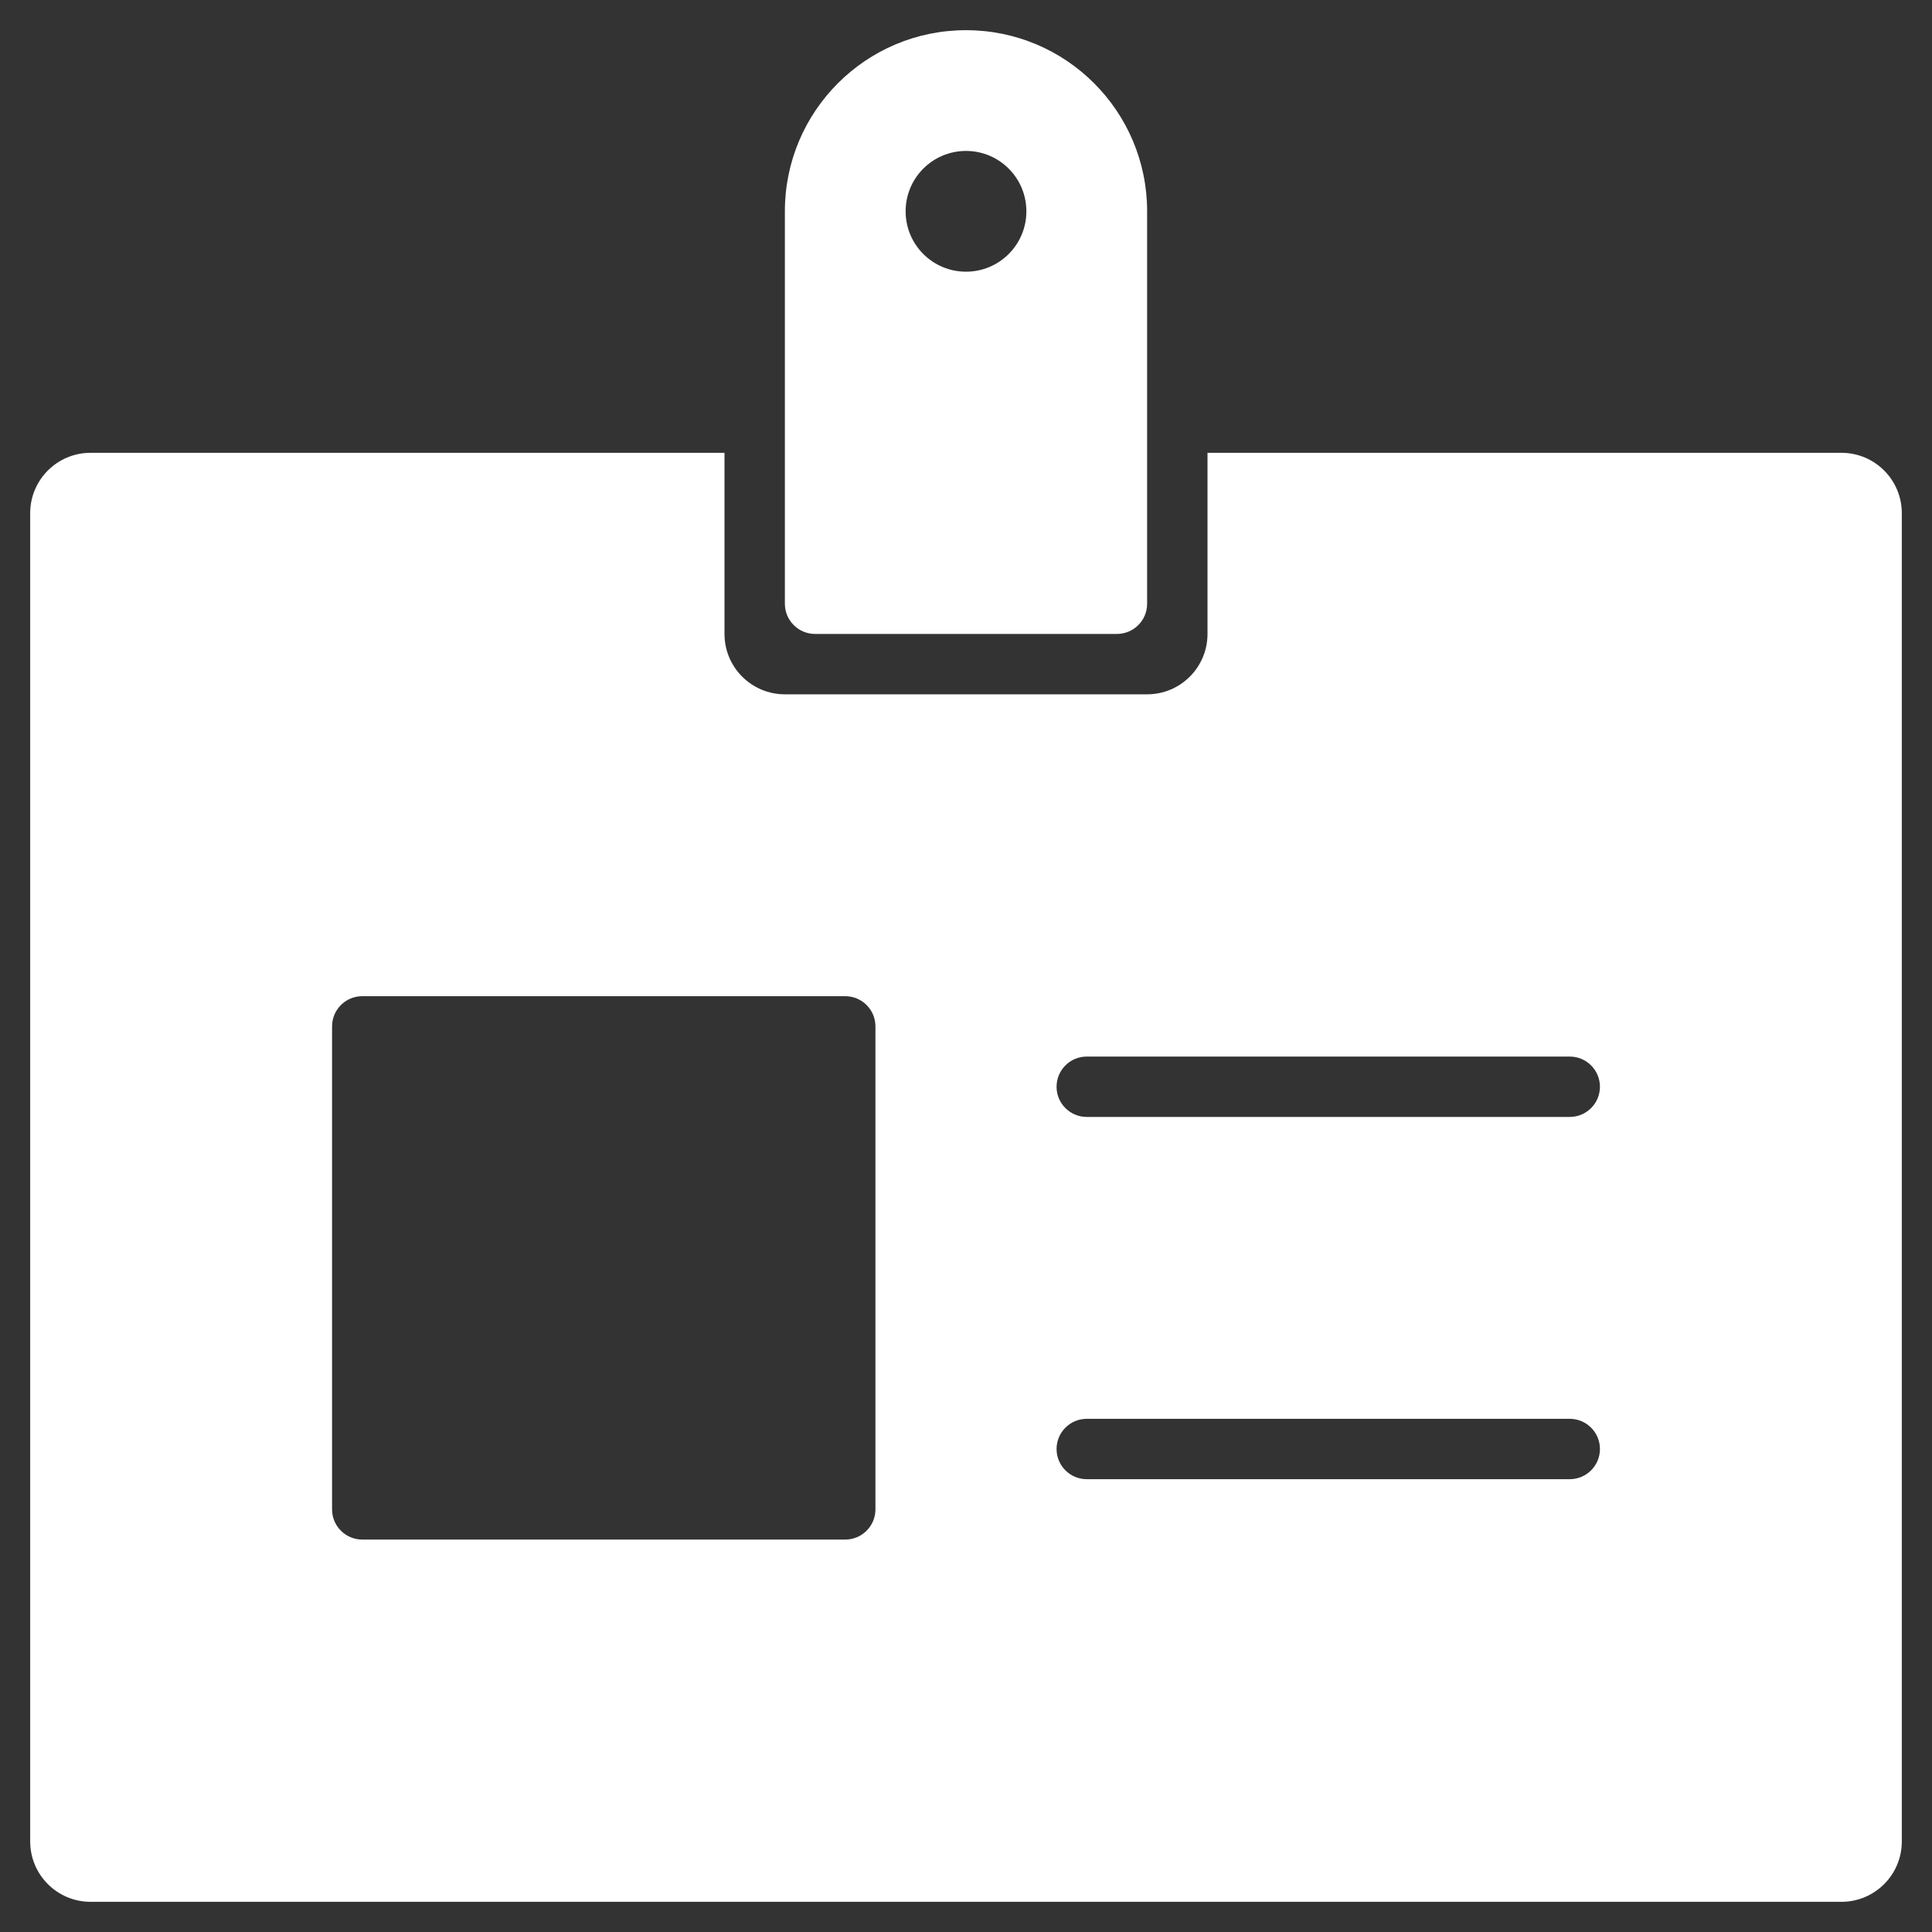 <svg version="1.1" xmlns="http://www.w3.org/2000/svg" xmlns:xlink="http://www.w3.org/1999/xlink" x="0px" y="0px" viewBox="0 0 64 64" xml:space="preserve" width="64" height="64"><rect x="0" y="0" width="64" height="64" fill="#333333" stroke="none"/><g class="nc-icon-wrapper" fill="#ffffff"><path fill="#ffffff" d="M61,15H40v6c0,1.105-0.895,2-2,2H26c-1.105,0-2-0.895-2-2v-6H3c-1.105,0-2,0.895-2,2v44c0,1.105,0.895,2,2,2 h58c1.105,0,2-0.895,2-2V17C63,15.895,62.105,15,61,15z M29,50c0,0.552-0.448,1-1,1H12c-0.552,0-1-0.448-1-1V34c0-0.552,0.448-1,1-1 h16c0.552,0,1,0.448,1,1V50z M52,49H36c-0.552,0-1-0.448-1-1s0.448-1,1-1h16c0.552,0,1,0.448,1,1S52.552,49,52,49z M52,37H36 c-0.552,0-1-0.448-1-1s0.448-1,1-1h16c0.552,0,1,0.448,1,1S52.552,37,52,37z"></path> <path data-color="color-2" fill="#ffffff" d="M32,1c-3.314,0-6,2.686-6,6v13c0,0.552,0.448,1,1,1h10c0.552,0,1-0.448,1-1V7 C38,3.686,35.314,1,32,1z M32,9c-1.105,0-2-0.895-2-2c0-1.105,0.895-2,2-2s2,0.895,2,2C34,8.105,33.105,9,32,9z"></path></g></svg>